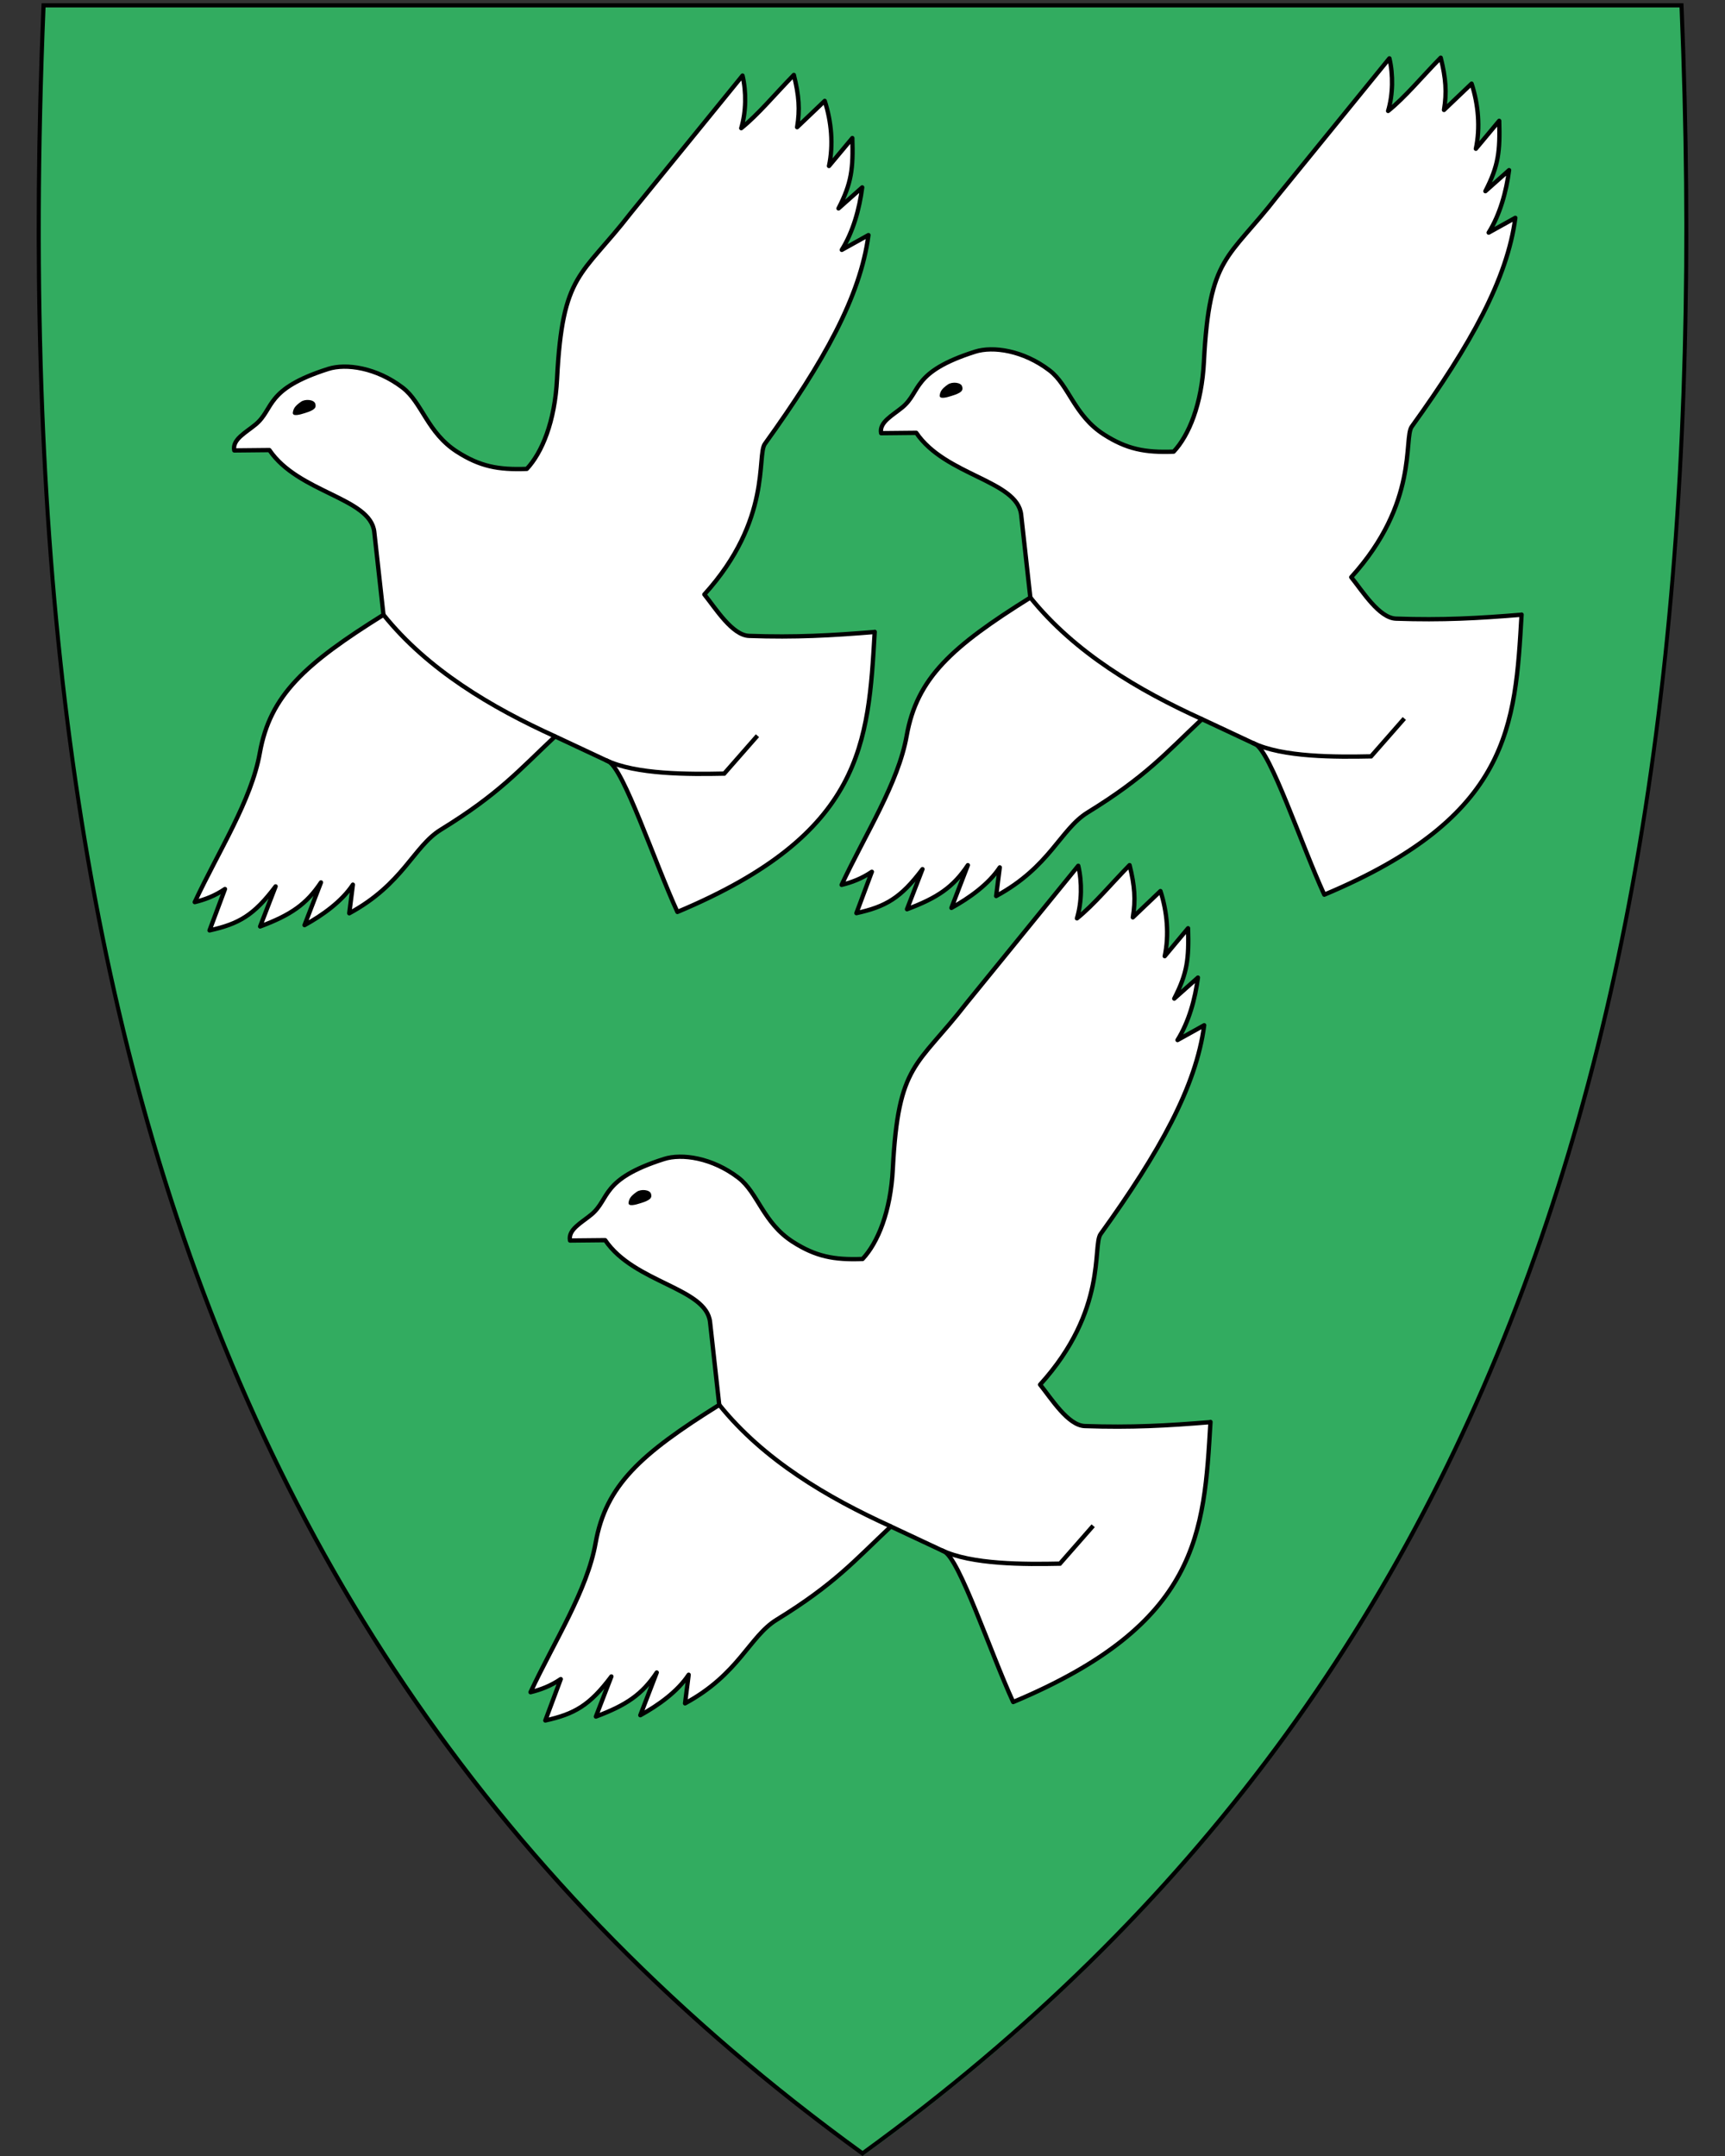 <svg xmlns:dc="http://purl.org/dc/elements/1.1/" xmlns:cc="http://creativecommons.org/ns#" xmlns:rdf="http://www.w3.org/1999/02/22-rdf-syntax-ns#" xmlns:svg="http://www.w3.org/2000/svg" xmlns="http://www.w3.org/2000/svg" id="svg2" version="1.1" x="0" y="0" width="400" height="500" viewBox="30.5 31.5 400 500" enable-background="new 30.5 31.5 412 533" xml:space="preserve">
  <rect x="30.5" y="31.5" width="400" height="500" fill="#333333" stroke="none"/>
  <defs id="defs6"/>
  <path id="path8" d="M230.45 531.13C156.13 477.21 105.19 409.11 74.71 322.97 47.07 244.87 35.98 150.22 40.8 33.62l0.02-0.46 379.82 0 0.02 0.46c4.81 116.6-6.28 211.24-33.91 289.35-30.48 86.14-81.42 154.24-155.74 208.16l-0.28 0.2-0.28-0.2z" fill="#32ac60"/>
  <path id="path10" d="M419.96 33.21C429.03 252.66 383.71 419.16 230.51 530.31 146.04 469.02 94.36 390.9 66.52 296.34 64.43 289.25 62.48 282.07 60.65 274.8 49.2 229.11 42.88 179.78 40.77 126.86 39.57 96.8 39.72 65.58 41.06 33.21l189.45 0 189.45 0m0.92-0.95-0.92 0-189.45 0-189.45 0-0.92 0-0.04 0.92c-4.82 116.66 6.28 211.36 33.93 289.52 30.51 86.24 81.51 154.41 155.91 208.39l0.56 0.41 0.56-0.41C305.46 477.11 356.46 408.94 386.97 322.7 414.62 244.54 425.72 149.84 420.9 33.18l-0.04-0.92 0 0z"/>
  <path id="path3599" d="m233.33 178.03c-1.5 25.71-2.44 46.79-45.75 64.96-5.34-11.64-12.49-33.27-16.01-34.92l-12.35-5.79c-8.45 7.93-12.99 13.32-26.53 21.65-6.29 3.87-8.73 12.62-21.2 19.37l0.84-6.64c-2.56 3.89-7.05 7.1-11.21 9.39l3.81-9.91c-3.39 5.1-7.06 7.58-14.11 10.22l3.59-9.3c-5.05 6.73-8.54 8.7-15.32 10.21l3.58-9.6c-2.34 1.59-4.67 2.47-7.01 3.04 5.51-11.82 13.13-23.53 15.09-34.61 2.38-13.38 10.45-20.64 28.67-32.02l-2.13-19.21c-0.88-7.96-17.56-9.03-24.32-18.99l-8.15 0.08c-0.49-2.55 2.62-4.09 4.95-6.02 4.38-3.65 2.05-8.18 16.84-12.88 4.14-1.32 11.2-0.31 17.28 4.36 4.51 3.46 5.69 10.43 12.61 14.86 5.27 3.37 9.48 4.22 16.16 3.96 3.51-3.75 6.51-10.94 7.01-20.89 1.26-24.69 5.54-23.53 17.08-38.43L202.68 49.03c0.9 3.81 0.83 8.39-0.3 12.2 3.95-3.17 7.85-7.92 12.2-12.35 1.2 4.82 1.43 8.04 0.76 12.12l6.4-6.1c1.56 4.8 2.04 10.22 0.99 15.1l5.41-6.48c0.22 7.11-0.17 10.42-3.2 16.32l5.49-4.88c-0.65 5.02-2.1 10.25-4.73 14.49l6.18-3.43c-1.86 14.16-10.29 29.34-24.02 48.42-1.94 2.7 1.7 17.57-14.03 34.92 2.59 3.2 6.45 9.47 10.37 9.61 10.74 0.38 19.16-0.09 29.13-0.91z" style="fill-rule:evenodd;fill:#fff;stroke-linecap:round;stroke-linejoin:round;stroke-miterlimit:4;stroke:#000"/>
  <path id="path4401" d="m119.42 174.07c10.28 12.79 25.03 21.5 39.8 28.21" style="fill:none;stroke-miterlimit:4;stroke:#000"/>
  <path id="path4403" d="m206.14 202.12-7.71 8.79c-7.97 0.16-20.55 0.26-27.53-3.16" style="fill:none;stroke-miterlimit:4;stroke:#000"/>
  <path id="path4405" d="m98.41 127.12c0.15-0.79 0.36-1.39 1.9-2.46 0.97-0.67 2.98-0.51 3.29 0.44 0.31 0.96-0.13 1.5-2.4 2.2-1.05 0.33-3 0.93-2.79-0.19z" style="fill-rule:evenodd;fill:#000"/>
  <path d="m383.33 174.03c-1.5 25.71-2.44 46.79-45.75 64.96-5.34-11.64-12.49-33.27-16.01-34.92l-12.35-5.79c-8.45 7.93-12.99 13.32-26.53 21.65-6.29 3.87-8.73 12.62-21.2 19.37l0.84-6.64c-2.56 3.89-7.05 7.1-11.21 9.39l3.81-9.91c-3.39 5.1-7.06 7.58-14.11 10.22l3.59-9.3c-5.05 6.73-8.54 8.7-15.32 10.21l3.58-9.6c-2.34 1.59-4.67 2.47-7.01 3.04 5.51-11.82 13.13-23.53 15.09-34.61 2.38-13.38 10.45-20.64 28.67-32.02l-2.13-19.21c-0.88-7.96-17.56-9.03-24.32-18.99l-8.15 0.08c-0.49-2.55 2.62-4.09 4.95-6.02 4.38-3.65 2.05-8.18 16.84-12.88 4.14-1.32 11.2-0.31 17.28 4.36 4.51 3.46 5.69 10.43 12.61 14.86 5.27 3.37 9.48 4.22 16.16 3.96 3.51-3.75 6.51-10.94 7.01-20.89 1.26-24.69 5.54-23.53 17.08-38.43L352.68 45.03c0.9 3.81 0.83 8.39-0.3 12.2 3.95-3.17 7.85-7.92 12.2-12.35 1.2 4.82 1.43 8.04 0.76 12.12l6.4-6.1c1.56 4.8 2.04 10.22 0.99 15.1l5.41-6.48c0.22 7.11-0.17 10.42-3.2 16.32l5.49-4.88c-0.65 5.02-2.1 10.25-4.73 14.49l6.18-3.43c-1.86 14.16-10.29 29.34-24.02 48.42-1.94 2.7 1.7 17.57-14.03 34.92 2.59 3.2 6.45 9.47 10.37 9.61 10.74 0.38 19.16-0.09 29.13-0.91z" id="path4749" style="fill-rule:evenodd;fill:#fff;stroke-linecap:round;stroke-linejoin:round;stroke-miterlimit:4;stroke:#000"/>
  <path d="m269.42 170.07c10.28 12.79 25.03 21.5 39.8 28.21" id="path4751" style="fill:none;stroke-miterlimit:4;stroke:#000"/>
  <path d="m356.14 198.12-7.71 8.79c-7.97 0.16-20.55 0.26-27.53-3.16" id="path4753" style="fill:none;stroke-miterlimit:4;stroke:#000"/>
  <path d="m248.41 123.12c0.15-0.79 0.36-1.39 1.9-2.46 0.97-0.67 2.98-0.51 3.29 0.44 0.31 0.96-0.13 1.5-2.4 2.2-1.05 0.33-3 0.93-2.79-0.19z" id="path4755" style="fill-rule:evenodd;fill:#000"/>
  <path d="m311.19 361.26c-1.5 25.71-2.44 46.79-45.75 64.96-5.34-11.64-12.49-33.27-16.01-34.92l-12.35-5.79c-8.45 7.93-12.99 13.32-26.53 21.65-6.29 3.87-8.73 12.62-21.2 19.37l0.84-6.64c-2.56 3.89-7.05 7.1-11.21 9.39l3.81-9.91c-3.39 5.1-7.06 7.58-14.11 10.22l3.59-9.3c-5.05 6.73-8.54 8.7-15.32 10.21l3.58-9.6c-2.34 1.59-4.67 2.47-7.01 3.04 5.51-11.82 13.13-23.53 15.09-34.61 2.38-13.38 10.45-20.64 28.67-32.02l-2.13-19.21c-0.88-7.96-17.56-9.03-24.32-18.99l-8.15 0.08c-0.49-2.55 2.62-4.09 4.95-6.02 4.38-3.65 2.05-8.18 16.84-12.88 4.14-1.32 11.2-0.31 17.28 4.36 4.51 3.46 5.69 10.43 12.61 14.86 5.27 3.37 9.48 4.22 16.16 3.96 3.51-3.75 6.51-10.94 7.01-20.89 1.26-24.69 5.54-23.53 17.08-38.43l25.92-31.87c0.9 3.81 0.83 8.39-0.3 12.2 3.95-3.17 7.85-7.92 12.2-12.35 1.2 4.82 1.43 8.04 0.76 12.12l6.4-6.1c1.56 4.8 2.04 10.22 0.99 15.1l5.41-6.48c0.22 7.11-0.17 10.42-3.2 16.32l5.49-4.88c-0.65 5.02-2.1 10.25-4.73 14.49l6.18-3.43c-1.86 14.16-10.29 29.34-24.02 48.42-1.94 2.7 1.7 17.57-14.03 34.92 2.59 3.2 6.45 9.47 10.37 9.61 10.74 0.38 19.16-0.09 29.13-0.91z" id="path4757" style="fill-rule:evenodd;fill:#fff;stroke-linecap:round;stroke-linejoin:round;stroke-miterlimit:4;stroke:#000"/>
  <path d="m197.28 357.29c10.28 12.79 25.03 21.5 39.8 28.21" id="path4759" style="fill:none;stroke-miterlimit:4;stroke:#000"/>
  <path d="m283.99 385.34-7.71 8.79c-7.97 0.16-20.55 0.26-27.53-3.16" id="path4761" style="fill:none;stroke-miterlimit:4;stroke:#000"/>
  <path d="m176.26 310.35c0.15-0.79 0.36-1.39 1.9-2.46 0.97-0.67 2.98-0.51 3.29 0.44 0.31 0.96-0.13 1.5-2.4 2.2-1.05 0.33-3 0.93-2.79-0.19z" id="path4763" style="fill-rule:evenodd;fill:#000"/>
</svg>
